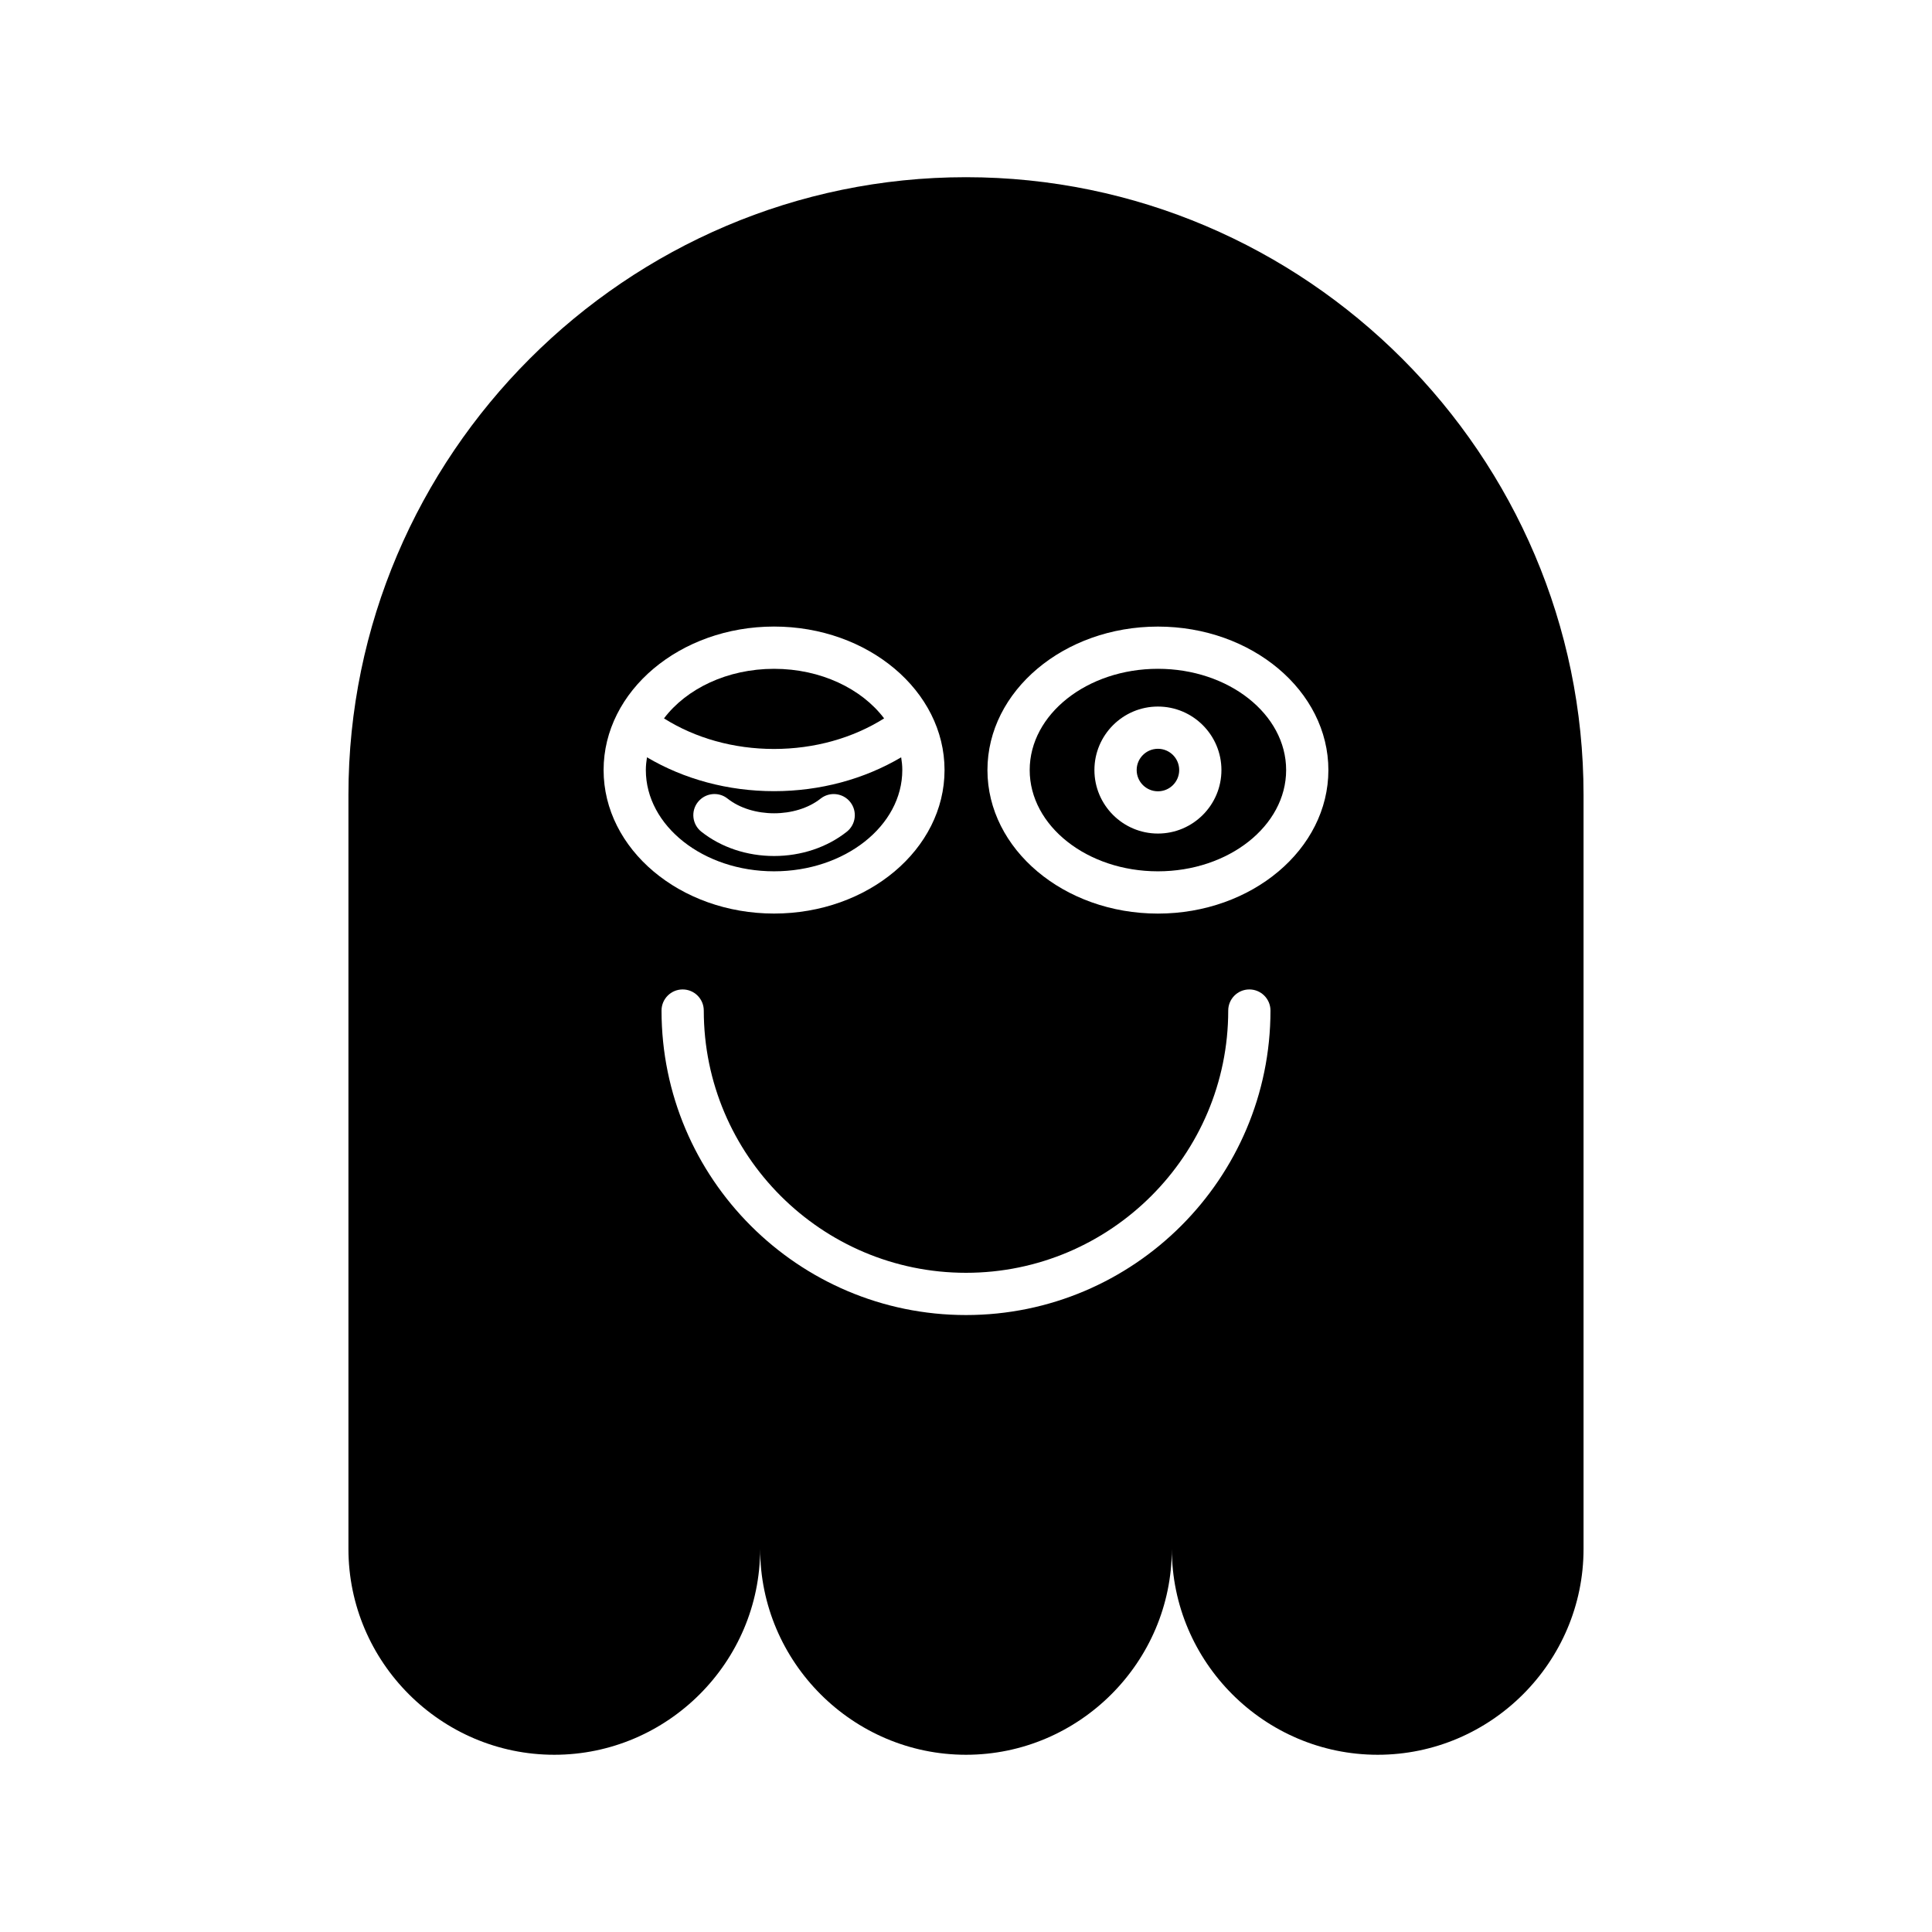 <?xml version="1.0" encoding="UTF-8"?>
<!-- Uploaded to: ICON Repo, www.iconrepo.com, Generator: ICON Repo Mixer Tools -->
<svg fill="#000000" width="800px" height="800px" version="1.1" viewBox="144 144 512 512" xmlns="http://www.w3.org/2000/svg">
 <g>
  <path d="m456.5 348.07c0 3.113-2.523 5.633-5.633 5.633-3.113 0-5.637-2.519-5.637-5.633 0-3.109 2.523-5.633 5.637-5.633 3.109 0 5.633 2.523 5.633 5.633"/>
  <path d="m383.12 348.07c0-1.145-0.121-2.269-0.301-3.375-9.805 5.793-21.48 8.973-33.684 8.973-12.207 0-23.883-3.18-33.68-8.977-0.176 1.109-0.301 2.234-0.301 3.379 0 14.797 15.242 26.836 33.98 26.836 18.742 0 33.984-12.039 33.984-26.836zm-54.168 8.48c1.918-2.414 5.434-2.844 7.859-0.914 6.566 5.191 18.109 5.184 24.656 0.004 2.434-1.922 5.953-1.5 7.859 0.914 1.918 2.426 1.508 5.945-0.918 7.863-5.242 4.148-12.086 6.434-19.27 6.434-7.184 0-14.023-2.285-19.27-6.438-2.43-1.918-2.84-5.438-0.918-7.863z"/>
  <path d="m378.3 334.38c-5.934-7.852-16.77-13.137-29.168-13.137-12.398 0-23.23 5.285-29.168 13.137 8.301 5.238 18.465 8.102 29.168 8.102 10.695-0.004 20.863-2.867 29.168-8.102z"/>
  <path d="m400 190.96c-90.012 0-163.66 73.645-163.66 163.66v199.86c0 30.004 24.547 54.551 54.555 54.551 30.004 0 54.551-24.547 54.551-54.551 0 30.004 24.547 54.551 54.551 54.551s54.551-24.547 54.551-54.551c0 30.004 24.547 54.551 54.551 54.551 30.004 0 54.555-24.547 54.555-54.551v-199.86c0-90.012-73.645-163.66-163.66-163.66zm-96.039 157.11c0-20.969 20.266-38.027 45.176-38.027 24.91 0 45.176 17.059 45.176 38.027s-20.266 38.031-45.176 38.031c-24.91 0-45.176-17.062-45.176-38.031zm96.039 144.43c-44.492 0-80.688-36.199-80.688-80.691 0-3.09 2.504-5.598 5.598-5.598s5.598 2.508 5.598 5.598c0 38.32 31.176 69.496 69.492 69.496s69.492-31.176 69.492-69.496c0-3.09 2.504-5.598 5.598-5.598s5.598 2.508 5.598 5.598c0 44.496-36.195 80.691-80.688 80.691zm50.859-106.39c-24.91 0-45.176-17.062-45.176-38.031s20.266-38.027 45.176-38.027 45.176 17.059 45.176 38.027c0.004 20.969-20.262 38.031-45.176 38.031z"/>
  <path d="m450.86 321.24c-18.738 0-33.98 12.039-33.98 26.832 0 14.797 15.242 26.836 33.98 26.836s33.98-12.039 33.98-26.836c0-14.797-15.238-26.832-33.98-26.832zm0 43.66c-9.277 0-16.828-7.551-16.828-16.828 0-9.281 7.551-16.828 16.828-16.828 9.281 0 16.832 7.551 16.832 16.828 0 9.281-7.547 16.828-16.832 16.828z"/>
 </g>
</svg>